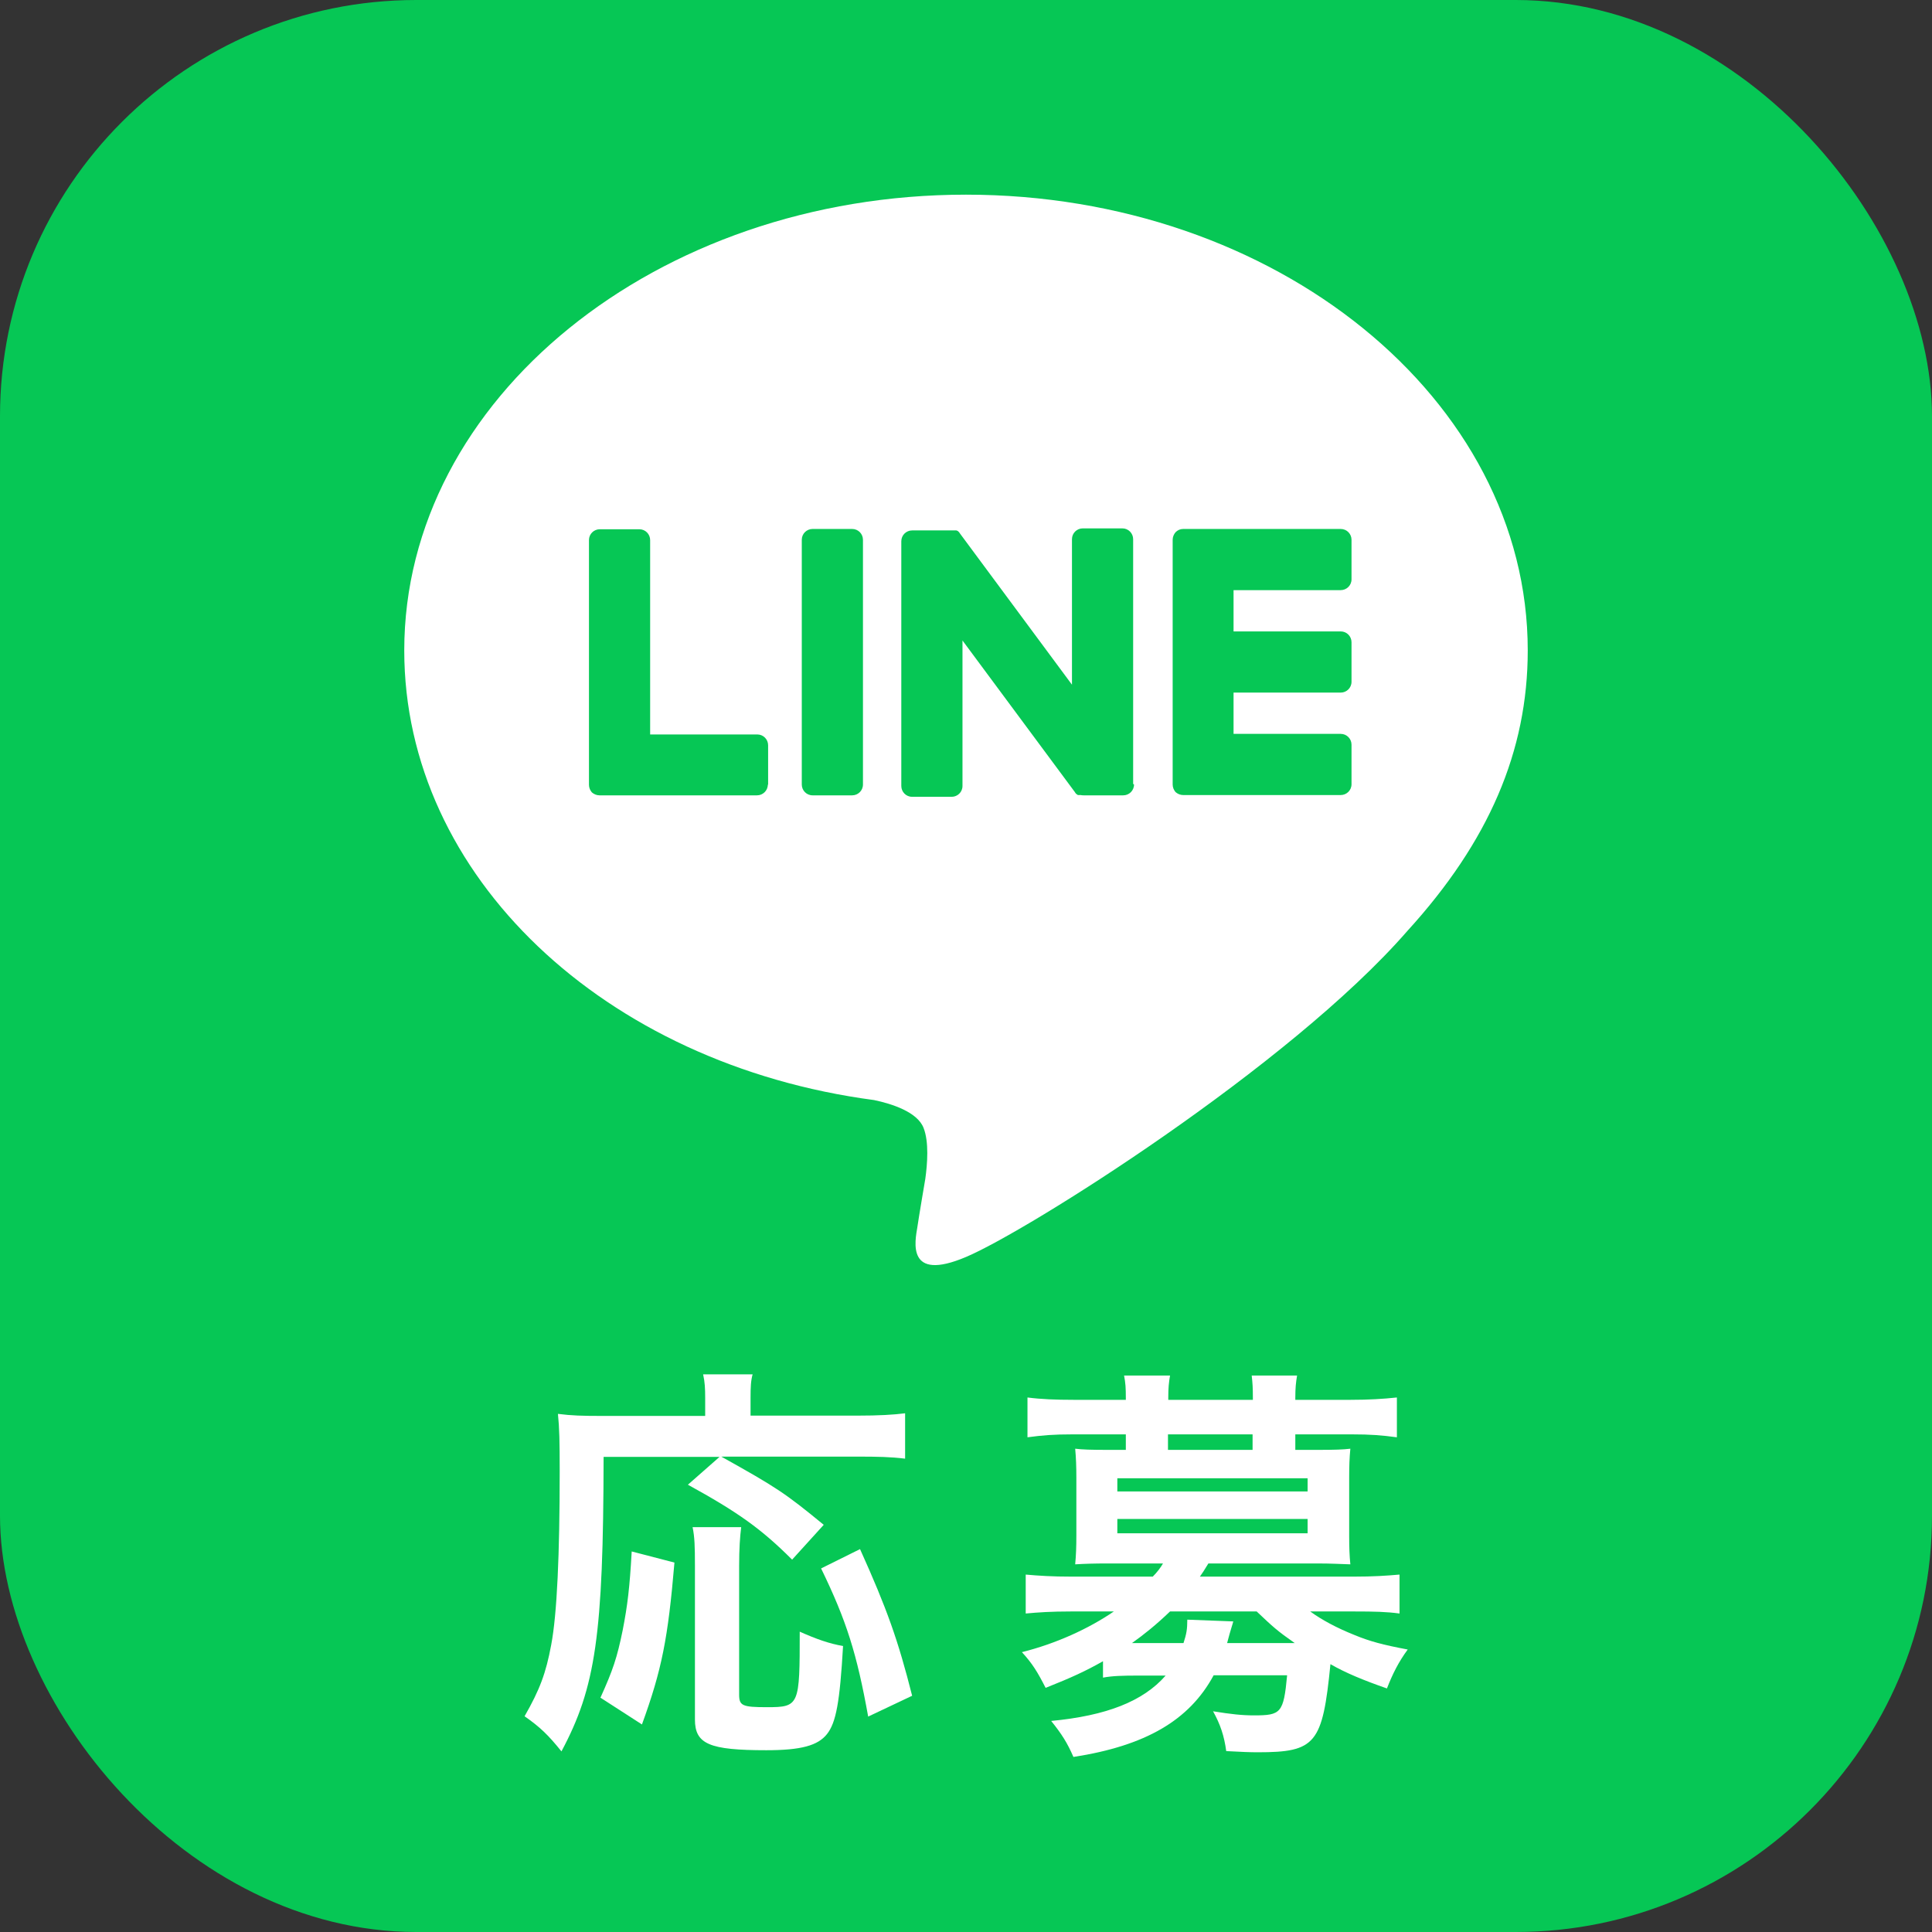 <?xml version="1.0" encoding="UTF-8"?>
<svg id="_レイヤー_1" data-name="レイヤー_1" xmlns="http://www.w3.org/2000/svg" viewBox="0 0 66 66">
  <rect x="0" y="0" width="66" height="66" fill="#333333" stroke="none"/>
  <defs>
    <style>
      .cls-1 {
        fill: #06c755;
      }

      .cls-2 {
        fill: #fff;
      }
    </style>
  </defs>
  <rect class="cls-1" width="66" height="66" rx="14.22" ry="14.22"/>
  <path class="cls-2" d="M52.19,22.22c0-8.59-8.61-15.57-19.19-15.57s-19.19,6.99-19.19,15.57c0,7.7,6.83,14.14,16.05,15.36.62.13,1.48.41,1.69.95.19.48.13,1.24.06,1.74,0,0-.23,1.35-.27,1.64-.08.49-.39,1.9,1.66,1.03,2.05-.86,11.05-6.51,15.08-11.14h0c2.78-3.05,4.11-6.14,4.11-9.58ZM26.23,26.8c0,.21-.17.37-.37.37h-5.38c-.1,0-.19-.04-.26-.1,0,0,0,0,0,0,0,0,0,0,0,0-.06-.07-.1-.16-.1-.26h0v-8.36c0-.21.17-.37.37-.37h1.35c.21,0,.37.17.37.37v6.64h3.66c.21,0,.37.17.37.37v1.35ZM29.48,26.8c0,.21-.17.37-.37.37h-1.35c-.21,0-.37-.17-.37-.37v-8.36c0-.21.17-.37.37-.37h1.35c.21,0,.37.17.37.37v8.36ZM38.74,26.8c0,.21-.17.37-.37.37h-1.35s-.07,0-.1-.01c0,0,0,0,0,0,0,0-.02,0-.03,0,0,0,0,0-.01,0,0,0-.01,0-.02,0,0,0-.01,0-.02,0,0,0,0,0-.01,0,0,0-.02,0-.02-.01,0,0,0,0,0,0-.04-.02-.07-.05-.09-.09l-3.84-5.18v4.97c0,.21-.17.37-.37.37h-1.35c-.21,0-.37-.17-.37-.37v-8.36c0-.21.17-.37.37-.37h1.35s0,0,.01,0c0,0,.01,0,.02,0,0,0,.01,0,.02,0,0,0,.01,0,.02,0,0,0,.01,0,.02,0,0,0,0,0,.01,0,0,0,.01,0,.02,0,0,0,0,0,.01,0,0,0,.01,0,.02,0,0,0,0,0,.01,0,0,0,.01,0,.02.01,0,0,0,0,.01,0,0,0,.01,0,.02.01,0,0,0,0,0,0,0,0,.01.01.02.02,0,0,0,0,0,0,0,0,.02.01.02.02,0,0,0,0,0,0,.01.01.02.02.03.04l3.83,5.17v-4.97c0-.21.17-.37.37-.37h1.35c.21,0,.37.17.37.37v8.36ZM46.17,19.79c0,.21-.17.37-.37.37h-3.66v1.41h3.66c.21,0,.37.17.37.37v1.35c0,.21-.17.37-.37.37h-3.66v1.41h3.66c.21,0,.37.17.37.37v1.35c0,.21-.17.37-.37.37h-5.38c-.1,0-.19-.04-.26-.1,0,0,0,0,0,0,0,0,0,0,0,0-.06-.07-.1-.16-.1-.26h0v-8.36h0c0-.1.04-.19.1-.26,0,0,0,0,0,0,0,0,0,0,0,0,.07-.07.16-.11.26-.11h5.38c.21,0,.37.17.37.37v1.35Z"/>
  <g>
    <path class="cls-2" d="M20.62,49.77c-.01,6.09-.27,7.87-1.44,10.06-.45-.56-.73-.83-1.26-1.2.52-.91.73-1.47.91-2.44.2-1.05.29-3.1.29-5.93,0-1.01-.01-1.48-.06-1.96.46.06.85.07,1.46.07h3.57v-.62c0-.31-.01-.53-.07-.8h1.69c-.06.22-.07.43-.07.81v.6h3.63c.77,0,1.25-.03,1.65-.08v1.55c-.49-.06-.92-.07-1.64-.07h-4.64c1.88,1.05,2.16,1.23,3.5,2.33l-1.08,1.19c-1.05-1.05-1.85-1.62-3.56-2.56l1.08-.95h-3.98ZM20.51,58c.43-.95.57-1.37.76-2.3.17-.87.24-1.46.31-2.7l1.46.38c-.22,2.59-.43,3.66-1.11,5.53l-1.41-.91ZM25.32,52.17c-.04.32-.07.73-.07,1.32v4.4c0,.38.11.43.95.43,1.11,0,1.12-.06,1.12-2.58.56.25,1.01.41,1.48.49-.11,1.92-.24,2.62-.55,3.01-.31.39-.88.55-2.07.55-1.95,0-2.44-.21-2.44-1.05v-5.27c0-.63-.01-.97-.08-1.3h1.65ZM29.66,58.65c-.39-2.16-.74-3.28-1.61-5.07l1.33-.66c.92,2.04,1.3,3.11,1.78,5.01l-1.5.71Z"/>
    <path class="cls-2" d="M37.68,56.75c-.6.34-1.08.56-1.96.91-.27-.53-.45-.83-.81-1.22,1.16-.29,2.28-.8,3.14-1.39h-1.47c-.67,0-1.11.03-1.54.07v-1.33c.45.04.9.07,1.58.07h2.76c.15-.15.27-.31.35-.45h-1.89c-.46,0-.78.01-1.11.03.03-.32.04-.6.04-.97v-2c0-.36-.01-.66-.04-.98.24.03.53.04,1.11.04h.62v-.53h-1.82c-.64,0-1.02.03-1.54.1v-1.36c.46.06.97.08,1.57.08h1.79v-.07c0-.34-.01-.5-.06-.76h1.57c-.04.24-.06.41-.06.76v.07h2.89v-.07c0-.34-.01-.5-.04-.76h1.55c-.04.24-.06.42-.06.76v.07h1.89c.62,0,1.11-.03,1.58-.08v1.36c-.52-.07-.9-.1-1.54-.1h-1.93v.53h.77c.57,0,.87-.01,1.11-.04-.03.31-.04.59-.04.98v2c0,.39.01.67.04.97-.32-.01-.66-.03-1.12-.03h-3.73c-.15.25-.2.32-.29.45h5.24c.69,0,1.12-.03,1.58-.07v1.33c-.45-.06-.85-.07-1.54-.07h-1.51c.38.28.9.56,1.5.8.53.22.98.34,1.83.5-.31.42-.52.84-.71,1.33-.8-.28-1.41-.53-1.93-.83-.27,2.72-.5,3.01-2.48,3.01-.27,0-.53-.01-1.08-.04-.07-.52-.2-.91-.45-1.36.62.1.99.14,1.4.14.92,0,1.01-.08,1.13-1.37h-2.51c-.83,1.54-2.33,2.41-4.79,2.79-.21-.48-.39-.77-.76-1.23,1.89-.18,3.14-.67,3.91-1.55h-.92c-.56,0-.9.01-1.22.07v-.56ZM38.17,50.95h6.5v-.45h-6.5v.45ZM38.17,52.38h6.5v-.49h-6.5v.49ZM39.97,55.05c-.48.46-.88.78-1.3,1.08h1.76c.1-.31.13-.46.13-.8l1.57.06c-.01.06-.1.31-.21.74h2.31c-.6-.42-.74-.55-1.3-1.08h-2.96ZM42.79,49h-2.89v.53h2.89v-.53Z"/>
  </g>
</svg>